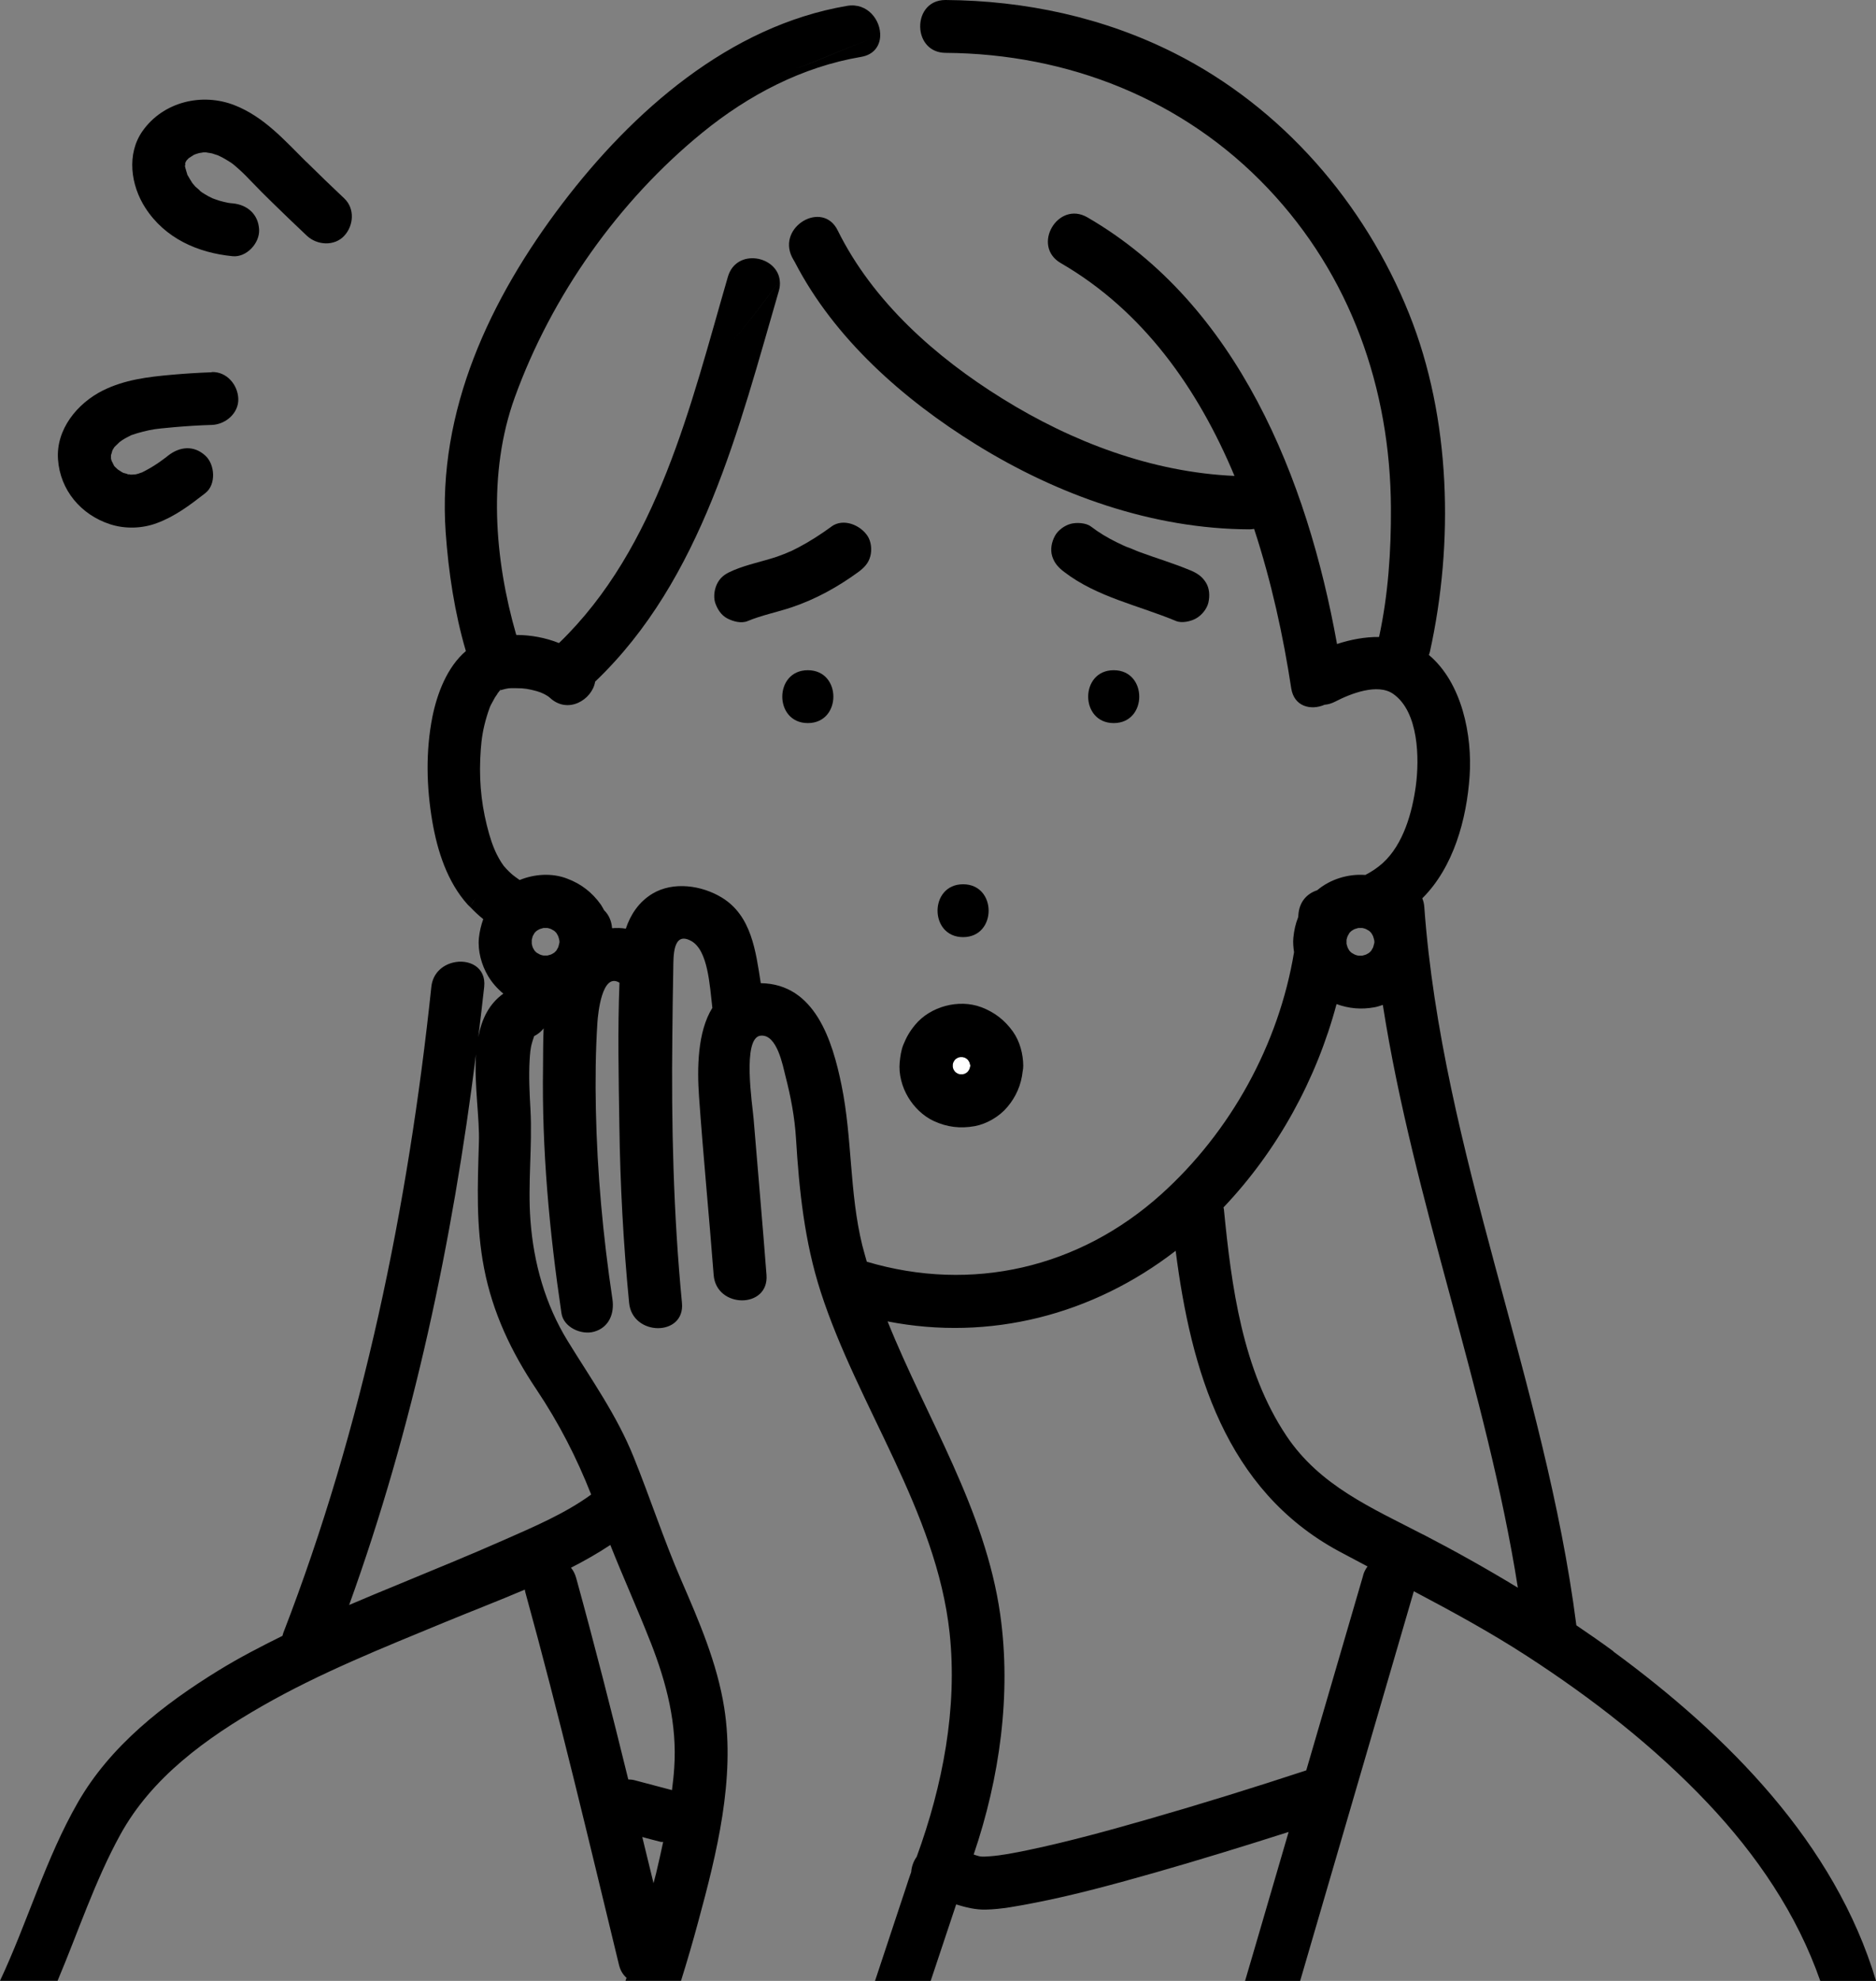 <svg width="72" height="76" viewBox="0 0 72 76" fill="none" xmlns="http://www.w3.org/2000/svg">
<rect x="0" y="0" width="72" height="76" fill="#808080" stroke="none"/>
<path d="M4.934 18.205C4.975 18.214 4.993 18.214 5.002 18.214C4.993 18.214 4.961 18.214 4.93 18.205H4.934Z" fill="white"/>
<path d="M7.105 6.441C7.105 6.441 7.105 6.4 7.105 6.369C7.092 6.319 7.074 6.297 7.105 6.441Z" fill="white"/>
<path d="M7.107 6.441C7.107 6.441 7.107 6.46 7.107 6.464C7.107 6.464 7.107 6.455 7.112 6.45C7.112 6.45 7.112 6.45 7.112 6.446L7.107 6.441Z" fill="white"/>
<path d="M43.188 20.963C43.188 20.963 43.206 20.972 43.219 20.972C43.21 20.972 43.197 20.963 43.188 20.963Z" fill="white"/>
<path d="M4.881 18.205C4.881 18.205 4.912 18.205 4.935 18.205C4.926 18.205 4.921 18.2 4.912 18.196C4.903 18.196 4.894 18.196 4.881 18.2V18.205Z" fill="white"/>
<path d="M43.219 20.972C43.219 20.972 43.246 20.986 43.259 20.99C43.354 21.031 43.291 21.004 43.237 20.981C43.232 20.981 43.223 20.977 43.219 20.977V20.972Z" fill="white"/>
<path d="M37.203 40.754C37.189 40.727 37.171 40.7 37.153 40.673C37.139 40.659 37.121 40.641 37.108 40.628C37.081 40.61 37.054 40.596 37.027 40.578C37 40.569 36.968 40.56 36.941 40.556C36.91 40.556 36.878 40.556 36.846 40.556C36.819 40.565 36.788 40.569 36.761 40.578C36.734 40.592 36.707 40.61 36.68 40.628C36.666 40.641 36.648 40.659 36.635 40.673C36.617 40.7 36.603 40.727 36.585 40.754C36.576 40.781 36.567 40.813 36.562 40.84C36.562 40.871 36.562 40.903 36.562 40.934C36.572 40.961 36.576 40.993 36.585 41.02C36.599 41.047 36.617 41.074 36.635 41.101C36.648 41.114 36.666 41.133 36.68 41.146C36.707 41.164 36.734 41.178 36.761 41.196C36.788 41.205 36.819 41.214 36.846 41.218C36.878 41.218 36.91 41.218 36.941 41.218C36.968 41.209 37 41.205 37.027 41.196C37.054 41.182 37.081 41.164 37.108 41.146C37.121 41.133 37.139 41.114 37.153 41.101C37.171 41.074 37.184 41.047 37.203 41.02C37.216 40.975 37.23 40.934 37.239 40.889C37.23 40.844 37.216 40.799 37.203 40.758V40.754Z" fill="white"/>
<path d="M19.195 26.471C19.204 26.426 19.204 26.439 19.182 26.475C19.182 26.475 19.186 26.475 19.195 26.475V26.471Z" fill="white"/>
<path d="M4.578 16.965C4.623 16.929 4.695 16.862 4.592 16.956C4.592 16.956 4.583 16.965 4.578 16.965Z" fill="white"/>
<path d="M19.174 26.498C19.174 26.498 19.183 26.489 19.183 26.484C19.174 26.489 19.174 26.493 19.174 26.498Z" fill="white"/>
<path d="M19.182 26.48C19.182 26.48 19.191 26.48 19.195 26.475C19.191 26.475 19.186 26.475 19.182 26.475C19.182 26.475 19.182 26.475 19.182 26.48Z" fill="white"/>
<path d="M4.354 17.177C4.327 17.204 4.305 17.226 4.309 17.24C4.309 17.24 4.336 17.208 4.354 17.177Z" fill="white"/>
<path d="M11.752 6.207C10.914 5.377 10.139 4.489 9.016 4.043C7.759 3.543 6.262 3.903 5.469 5.03C4.852 5.909 5.018 7.108 5.577 7.973C6.33 9.141 7.583 9.7 8.931 9.83C9.463 9.88 9.967 9.33 9.945 8.816C9.918 8.226 9.499 7.856 8.931 7.802C8.913 7.802 8.854 7.793 8.836 7.793C8.809 7.789 8.782 7.784 8.75 7.78C8.642 7.757 8.534 7.735 8.43 7.703C8.336 7.676 8.246 7.64 8.155 7.608C8.101 7.581 8.047 7.554 7.993 7.527C7.912 7.482 7.831 7.433 7.754 7.383C7.732 7.369 7.709 7.351 7.687 7.333C7.637 7.27 7.556 7.216 7.497 7.158C7.457 7.117 7.407 7.049 7.385 7.027C7.317 6.919 7.25 6.811 7.186 6.698C7.186 6.693 7.186 6.689 7.186 6.684C7.164 6.608 7.137 6.536 7.119 6.455C7.119 6.455 7.119 6.464 7.114 6.468C7.114 6.468 7.114 6.455 7.114 6.446C7.083 6.301 7.105 6.324 7.114 6.373C7.114 6.337 7.11 6.301 7.105 6.279C7.11 6.256 7.119 6.238 7.123 6.22C7.128 6.211 7.128 6.211 7.137 6.198C7.146 6.18 7.15 6.171 7.155 6.162C7.186 6.13 7.218 6.094 7.24 6.071C7.268 6.058 7.389 5.972 7.425 5.95C7.439 5.941 7.461 5.932 7.484 5.923C7.502 5.918 7.52 5.909 7.538 5.905C7.579 5.891 7.619 5.878 7.66 5.869C7.669 5.869 7.772 5.855 7.804 5.846C7.826 5.846 7.844 5.846 7.853 5.846C7.894 5.846 7.939 5.846 7.98 5.846C7.781 5.837 8.079 5.869 8.142 5.887C8.173 5.896 8.336 5.954 8.363 5.959C8.475 6.008 8.584 6.067 8.687 6.13C8.944 6.288 8.917 6.27 9.143 6.468C9.332 6.635 9.508 6.815 9.683 7C9.931 7.257 10.179 7.509 10.436 7.757C10.878 8.19 11.329 8.622 11.779 9.046C12.167 9.411 12.834 9.456 13.213 9.046C13.578 8.65 13.623 8.001 13.213 7.613C12.721 7.149 12.234 6.68 11.757 6.207H11.752Z" fill="black"/>
<path d="M7.107 6.441C7.107 6.441 7.107 6.441 7.107 6.445C7.116 6.423 7.112 6.391 7.107 6.364C7.107 6.396 7.107 6.418 7.107 6.436V6.441Z" fill="black"/>
<path d="M4.906 18.2C4.906 18.2 4.92 18.204 4.929 18.209C4.96 18.209 4.992 18.218 5.001 18.218C5.019 18.209 4.974 18.186 4.906 18.205V18.2Z" fill="black"/>
<path d="M8.122 14.283C7.612 14.301 7.103 14.333 6.598 14.378C5.679 14.459 4.782 14.567 3.948 14.982C2.965 15.473 2.145 16.474 2.226 17.623C2.307 18.804 3.105 19.746 4.218 20.111C4.791 20.3 5.453 20.282 6.017 20.071C6.724 19.809 7.292 19.377 7.883 18.917C8.302 18.588 8.252 17.822 7.883 17.483C7.437 17.073 6.896 17.132 6.449 17.483C6.422 17.506 6.395 17.529 6.364 17.551C6.346 17.565 6.328 17.578 6.319 17.583C6.229 17.65 6.138 17.718 6.044 17.781C5.85 17.912 5.652 18.024 5.444 18.128C5.444 18.128 5.444 18.128 5.44 18.128C5.399 18.137 5.359 18.155 5.323 18.169C5.282 18.182 5.246 18.191 5.205 18.2C5.142 18.2 5.057 18.214 5.012 18.209C5.003 18.209 4.985 18.209 4.944 18.2C4.922 18.2 4.899 18.2 4.89 18.2C4.899 18.196 4.908 18.2 4.922 18.196C4.858 18.178 4.795 18.155 4.732 18.142C4.71 18.133 4.687 18.119 4.665 18.105C4.647 18.096 4.57 18.042 4.525 18.015C4.484 17.975 4.426 17.925 4.408 17.907C4.403 17.903 4.39 17.885 4.376 17.867C4.358 17.835 4.318 17.736 4.286 17.686C4.282 17.668 4.277 17.65 4.272 17.637C4.263 17.61 4.263 17.587 4.263 17.565C4.263 17.574 4.263 17.587 4.259 17.614C4.241 17.781 4.259 17.601 4.259 17.556C4.259 17.524 4.259 17.492 4.259 17.465C4.277 17.42 4.3 17.335 4.313 17.281C4.331 17.249 4.349 17.222 4.367 17.191C4.381 17.168 4.381 17.168 4.385 17.159C4.408 17.137 4.43 17.118 4.435 17.109C4.484 17.06 4.538 17.01 4.588 16.961C4.62 16.943 4.656 16.911 4.674 16.898C4.75 16.848 4.831 16.798 4.917 16.758C4.958 16.735 4.998 16.717 5.039 16.695C5.341 16.591 5.634 16.515 5.949 16.465C5.963 16.465 5.976 16.465 5.99 16.46C6.053 16.451 6.111 16.447 6.175 16.438C6.346 16.42 6.522 16.402 6.697 16.388C7.175 16.348 7.653 16.316 8.131 16.303C8.658 16.285 9.172 15.847 9.145 15.289C9.122 14.757 8.699 14.256 8.131 14.274L8.122 14.283ZM4.309 17.24C4.309 17.24 4.327 17.204 4.354 17.177C4.336 17.204 4.309 17.24 4.309 17.24ZM4.579 16.965C4.579 16.965 4.588 16.956 4.593 16.956C4.696 16.861 4.629 16.929 4.579 16.965Z" fill="black"/>
<path d="M19.174 26.498C19.174 26.498 19.188 26.513 19.197 26.475C19.197 26.475 19.188 26.475 19.183 26.48C19.183 26.48 19.178 26.489 19.174 26.494V26.498Z" fill="black"/>
<path d="M43.219 20.972C43.219 20.972 43.232 20.972 43.237 20.977C43.228 20.977 43.228 20.977 43.219 20.972Z" fill="black"/>
<path d="M45.675 21.878C45.034 21.608 44.367 21.414 43.714 21.171C43.556 21.112 43.398 21.031 43.236 20.981C43.29 21.004 43.349 21.035 43.259 20.99C43.245 20.986 43.232 20.977 43.218 20.972C43.209 20.972 43.2 20.963 43.187 20.963C43.196 20.963 43.205 20.968 43.218 20.972C43.182 20.959 43.15 20.941 43.114 20.927C43.029 20.887 42.943 20.846 42.858 20.805C42.51 20.634 42.177 20.436 41.87 20.201C41.677 20.053 41.312 20.039 41.091 20.098C40.856 20.161 40.599 20.346 40.487 20.562C40.361 20.796 40.302 21.08 40.383 21.342C40.469 21.612 40.626 21.779 40.847 21.946C42.105 22.91 43.696 23.226 45.134 23.825C45.359 23.92 45.715 23.839 45.913 23.721C46.125 23.6 46.324 23.356 46.378 23.118C46.436 22.856 46.423 22.568 46.274 22.338C46.121 22.099 45.927 21.982 45.67 21.874L45.675 21.878Z" fill="black"/>
<path d="M31.914 20.201C31.504 20.499 31.08 20.774 30.634 21.008C30.544 21.053 30.454 21.098 30.364 21.143C30.278 21.184 29.944 21.305 30.282 21.184C30.125 21.242 29.971 21.305 29.814 21.36C29.264 21.544 28.691 21.652 28.155 21.878C27.898 21.986 27.695 22.094 27.551 22.342C27.425 22.558 27.371 22.878 27.447 23.122C27.529 23.365 27.677 23.604 27.912 23.726C28.137 23.843 28.448 23.929 28.691 23.829C29.241 23.6 29.827 23.487 30.391 23.298C31.31 22.987 32.153 22.522 32.937 21.95C33.158 21.788 33.329 21.616 33.401 21.346C33.469 21.103 33.438 20.778 33.298 20.566C33.023 20.143 32.369 19.868 31.91 20.201H31.914Z" fill="black"/>
<path d="M42.744 25.713C41.437 25.713 41.437 27.742 42.744 27.742C44.051 27.742 44.051 25.713 42.744 25.713Z" fill="black"/>
<path d="M36.963 33.926C35.656 33.926 35.656 35.954 36.963 35.954C38.27 35.954 38.27 33.926 36.963 33.926Z" fill="black"/>
<path d="M31.004 25.713C29.697 25.713 29.697 27.742 31.004 27.742C32.311 27.742 32.311 25.713 31.004 25.713Z" fill="black"/>
<path d="M61.92 63.353C61.455 63.01 60.978 62.681 60.5 62.357C59.305 53.031 55.344 44.193 54.663 34.786C54.654 34.669 54.627 34.561 54.586 34.466C55.79 33.272 56.29 31.424 56.403 29.779C56.511 28.224 56.114 26.196 54.839 25.128C54.852 25.087 54.87 25.051 54.879 25.006C55.803 20.819 55.686 16.046 54.086 12.052C52.378 7.788 49.2 4.12 45.081 2.042C42.349 0.663 39.343 0.023 36.292 2.54512e-05C35.584 -0.004 35.264 0.59 35.323 1.136C35.372 1.596 35.692 2.024 36.292 2.028C40.979 2.06 45.414 3.8 48.66 7.225C51.833 10.569 53.36 14.905 53.383 19.485C53.392 21.134 53.279 22.824 52.928 24.438C52.387 24.433 51.837 24.537 51.314 24.708C50.174 18.376 47.497 11.678 41.732 8.338C40.601 7.685 39.578 9.434 40.709 10.092C43.877 11.926 45.978 14.91 47.379 18.259C44.215 18.119 41.155 16.96 38.478 15.297C35.918 13.711 33.502 11.574 32.15 8.839C31.573 7.667 29.82 8.694 30.396 9.862C30.428 9.929 30.468 9.988 30.505 10.056C32.023 12.994 34.678 15.329 37.45 17.046C40.587 18.993 44.238 20.296 47.956 20.309C48.019 20.309 48.074 20.3 48.132 20.291C48.795 22.311 49.25 24.397 49.556 26.403C49.664 27.115 50.314 27.264 50.836 27.039C50.967 27.029 51.107 26.989 51.247 26.917C51.828 26.615 52.874 26.2 53.473 26.624C54.456 27.314 54.478 29.112 54.339 30.153C54.199 31.176 53.861 32.393 53.072 33.11C52.869 33.294 52.644 33.443 52.4 33.569C51.742 33.52 51.053 33.732 50.553 34.155C50.142 34.291 49.867 34.611 49.831 35.097C49.831 35.129 49.827 35.16 49.822 35.192C49.723 35.44 49.665 35.697 49.638 35.981C49.62 36.161 49.638 36.346 49.665 36.531C49.079 40.073 47.231 43.422 44.567 45.82C41.416 48.655 37.292 49.602 33.267 48.407C33.209 48.195 33.146 47.988 33.092 47.772C32.596 45.748 32.713 43.666 32.298 41.637C31.951 39.938 31.284 37.748 29.198 37.721C29.004 36.481 28.841 35.129 27.701 34.435C26.93 33.966 25.84 33.808 25.042 34.286C24.519 34.602 24.199 35.088 24.019 35.629C23.843 35.598 23.667 35.598 23.491 35.611C23.473 35.354 23.374 35.102 23.185 34.922C23.144 34.849 23.108 34.777 23.063 34.71C22.725 34.236 22.302 33.907 21.756 33.705C21.184 33.488 20.517 33.529 19.944 33.763C19.841 33.687 19.728 33.614 19.633 33.529C19.561 33.466 19.494 33.398 19.43 33.331C19.417 33.313 19.358 33.245 19.327 33.213C19.3 33.173 19.246 33.096 19.232 33.074C19.174 32.983 19.124 32.889 19.074 32.794C18.921 32.492 18.795 32.118 18.682 31.654C18.448 30.707 18.376 29.779 18.452 28.751C18.484 28.323 18.538 27.972 18.678 27.498C18.714 27.381 18.75 27.264 18.795 27.147C18.804 27.129 18.804 27.124 18.808 27.115C18.822 27.084 18.835 27.052 18.854 27.02C18.899 26.935 18.944 26.849 18.993 26.764C19.025 26.714 19.183 26.493 19.07 26.628C19.097 26.592 19.133 26.565 19.155 26.529C19.165 26.516 19.169 26.507 19.178 26.498C19.178 26.493 19.178 26.489 19.187 26.484C19.187 26.484 19.187 26.484 19.187 26.48C19.187 26.48 19.196 26.48 19.201 26.48C19.201 26.48 19.201 26.48 19.205 26.48C19.214 26.48 19.214 26.48 19.228 26.475C19.512 26.398 19.516 26.398 19.827 26.403C20.134 26.403 20.296 26.435 20.598 26.516C20.796 26.57 20.999 26.674 21.107 26.773C21.797 27.413 22.725 26.849 22.842 26.151C26.948 22.234 28.359 16.424 29.892 11.16C29.932 11.025 29.941 10.894 29.928 10.777C29.224 11.683 28.616 12.589 27.715 13.49C28.621 12.584 29.224 11.678 29.928 10.777C29.842 9.808 28.26 9.506 27.936 10.619C26.511 15.523 25.254 21.003 21.454 24.672C20.936 24.465 20.372 24.361 19.814 24.361C18.971 21.441 18.714 18.132 19.755 15.252C21.166 11.349 23.744 7.703 26.962 5.084C28.733 3.642 30.788 2.565 33.051 2.182C33.538 2.1 33.763 1.762 33.781 1.393C32.663 1.722 31.541 2.303 30.423 2.673C31.541 2.299 32.663 1.722 33.781 1.393C33.813 0.789 33.303 0.09 32.51 0.225C27.994 0.992 24.28 4.268 21.589 7.802C18.813 11.453 16.776 15.757 17.105 20.427C17.213 21.95 17.447 23.505 17.88 24.979C17.159 25.592 16.776 26.61 16.595 27.503C16.334 28.828 16.366 30.185 16.591 31.51C16.785 32.645 17.163 33.831 17.948 34.705C17.975 34.737 18.011 34.764 18.042 34.795C18.105 34.678 18.173 34.566 18.254 34.448C18.177 34.566 18.11 34.678 18.042 34.795C18.2 34.962 18.367 35.12 18.547 35.264C18.466 35.489 18.407 35.728 18.38 35.985C18.331 36.481 18.479 37.022 18.732 37.446C18.881 37.698 19.083 37.928 19.318 38.122C18.768 38.514 18.484 39.104 18.358 39.785C18.434 39.145 18.515 38.5 18.583 37.86C18.664 37.09 17.979 36.783 17.384 36.932C16.979 37.031 16.609 37.342 16.555 37.86C15.667 46.275 13.932 54.744 10.871 62.654C10.858 62.69 10.853 62.726 10.84 62.762C10.006 63.173 9.181 63.601 8.388 64.088C6.278 65.386 4.237 66.977 2.988 69.154C1.749 71.312 1.059 73.742 0 75.996H2.209C3.002 74.121 3.637 72.173 4.615 70.393C5.823 68.189 7.924 66.679 10.065 65.453C12.291 64.178 14.68 63.227 17.046 62.249C18.06 61.829 19.11 61.428 20.143 60.987C20.147 61.018 20.152 61.054 20.161 61.086C21.468 65.823 22.599 70.614 23.757 75.387C23.811 75.608 23.915 75.766 24.046 75.883C24.032 75.919 24.019 75.959 24.005 75.996H26.137C26.372 75.247 26.592 74.49 26.795 73.737C27.507 71.119 28.224 68.248 27.796 65.525C27.525 63.808 26.831 62.208 26.146 60.626C25.475 59.076 24.956 57.48 24.325 55.916C23.672 54.289 22.698 52.932 21.788 51.449C20.927 50.048 20.481 48.461 20.359 46.83C20.251 45.405 20.436 43.99 20.359 42.566C20.323 41.935 20.291 41.304 20.327 40.673C20.341 40.452 20.354 40.227 20.418 40.01C20.44 39.934 20.463 39.857 20.49 39.785C20.494 39.771 20.494 39.762 20.499 39.749C20.512 39.749 20.521 39.74 20.539 39.731C20.679 39.654 20.783 39.559 20.864 39.456C20.841 39.961 20.846 40.465 20.841 40.934C20.792 44.098 21.085 47.258 21.549 50.386C21.63 50.927 22.315 51.229 22.797 51.093C23.379 50.931 23.586 50.39 23.505 49.845C23.144 47.434 22.919 45.004 22.869 42.566C22.847 41.457 22.856 40.344 22.928 39.235C22.951 38.879 23.108 37.292 23.775 37.703C23.703 39.523 23.744 41.371 23.771 43.183C23.802 45.455 23.924 47.722 24.145 49.985C24.267 51.274 26.299 51.287 26.173 49.985C25.844 46.568 25.763 43.147 25.804 39.722C25.813 38.865 25.822 38.009 25.84 37.153C25.849 36.711 25.813 35.71 26.529 36.102C27.174 36.459 27.237 37.797 27.34 38.667C26.764 39.591 26.755 40.997 26.827 42.052C26.989 44.342 27.214 46.627 27.39 48.916C27.489 50.21 29.517 50.219 29.418 48.916C29.265 46.915 29.085 44.914 28.922 42.913C28.882 42.417 28.472 39.816 29.189 39.735C29.828 39.663 30.049 40.912 30.148 41.295C30.351 42.079 30.5 42.868 30.55 43.679C30.671 45.676 30.879 47.645 31.496 49.556C32.916 53.96 35.94 57.967 36.445 62.645C36.756 65.534 36.179 68.509 35.183 71.236C35.057 71.412 34.985 71.619 34.971 71.826C34.962 71.853 34.949 71.885 34.94 71.912C34.886 72.061 34.836 72.219 34.786 72.372C34.588 72.971 34.39 73.566 34.191 74.166C33.989 74.779 33.786 75.387 33.583 76H35.719C35.846 75.621 35.972 75.243 36.098 74.864C36.296 74.265 36.495 73.665 36.697 73.066C37.067 73.178 37.437 73.273 37.833 73.264C38.437 73.251 39.05 73.129 39.645 73.016C41.218 72.714 42.773 72.286 44.315 71.849C46.036 71.358 47.749 70.83 49.457 70.285C49.016 71.795 48.574 73.309 48.132 74.819C48.015 75.211 47.902 75.608 47.785 76H49.899C51.156 71.691 52.414 67.382 53.671 63.078C53.87 62.402 54.068 61.726 54.262 61.05C55.736 61.83 57.196 62.623 58.607 63.538C61.108 65.16 63.484 67.004 65.539 69.176C67.414 71.159 68.969 73.435 69.861 76H72.002C70.42 70.704 66.287 66.567 61.924 63.366L61.92 63.353ZM19.196 26.471C19.192 26.471 19.187 26.471 19.183 26.471C19.201 26.435 19.205 26.421 19.196 26.466V26.471ZM25.186 71.853C25.154 71.984 25.119 72.119 25.082 72.25C24.938 71.66 24.794 71.069 24.65 70.479C24.884 70.542 25.114 70.605 25.348 70.663C25.38 70.672 25.416 70.663 25.452 70.668C25.366 71.065 25.281 71.457 25.186 71.849V71.853ZM24.974 63.015C25.583 64.579 25.993 66.143 25.876 67.833C25.858 68.117 25.826 68.396 25.79 68.68C25.312 68.554 24.834 68.428 24.361 68.302C24.285 68.279 24.199 68.275 24.113 68.27C23.478 65.683 22.82 63.105 22.112 60.536C22.067 60.378 22 60.252 21.914 60.148C22.432 59.882 22.942 59.594 23.424 59.274C23.92 60.527 24.479 61.753 24.97 63.01L24.974 63.015ZM20.584 53.302C21.459 54.609 22.126 55.916 22.689 57.34C21.68 58.075 20.481 58.58 19.349 59.08C18.024 59.666 16.681 60.211 15.342 60.766C14.693 61.032 14.044 61.302 13.4 61.577C15.856 54.78 17.371 47.623 18.268 40.452C18.195 41.624 18.412 42.917 18.38 43.832C18.331 45.473 18.263 47.032 18.579 48.66C18.908 50.363 19.624 51.869 20.584 53.302ZM21.472 36.161C21.459 36.224 21.441 36.283 21.423 36.346C21.4 36.386 21.373 36.431 21.351 36.472C21.323 36.499 21.301 36.526 21.274 36.549C21.233 36.576 21.193 36.598 21.148 36.621C21.103 36.634 21.058 36.648 21.008 36.661C20.958 36.661 20.909 36.661 20.859 36.661C20.814 36.652 20.765 36.639 20.72 36.621C20.679 36.598 20.634 36.571 20.593 36.549C20.566 36.522 20.539 36.499 20.517 36.472C20.49 36.431 20.467 36.391 20.445 36.346C20.431 36.301 20.418 36.256 20.409 36.206C20.409 36.157 20.409 36.107 20.409 36.057C20.418 36.012 20.431 35.963 20.445 35.918C20.467 35.877 20.494 35.832 20.517 35.791C20.544 35.764 20.566 35.737 20.593 35.715C20.634 35.688 20.674 35.665 20.72 35.643C20.765 35.629 20.81 35.616 20.859 35.602C20.909 35.602 20.958 35.602 21.008 35.602C21.053 35.611 21.103 35.625 21.148 35.643C21.188 35.665 21.233 35.692 21.274 35.715C21.301 35.742 21.328 35.764 21.351 35.791C21.378 35.832 21.4 35.873 21.423 35.918C21.441 35.976 21.463 36.039 21.472 36.102C21.472 36.111 21.472 36.12 21.472 36.134C21.472 36.143 21.472 36.152 21.472 36.166V36.161ZM51.679 36.057C51.688 36.012 51.702 35.967 51.72 35.918C51.742 35.877 51.769 35.832 51.792 35.791C51.819 35.764 51.842 35.737 51.869 35.715C51.909 35.688 51.95 35.665 51.995 35.643C52.04 35.629 52.085 35.616 52.135 35.602C52.184 35.602 52.234 35.602 52.283 35.602C52.328 35.611 52.378 35.625 52.423 35.643C52.464 35.665 52.509 35.692 52.549 35.715C52.576 35.742 52.603 35.764 52.626 35.791C52.653 35.832 52.675 35.873 52.698 35.918C52.716 35.976 52.738 36.039 52.748 36.102C52.748 36.111 52.748 36.12 52.748 36.134C52.748 36.143 52.748 36.152 52.748 36.166C52.734 36.229 52.716 36.287 52.698 36.35C52.675 36.391 52.648 36.436 52.626 36.477C52.599 36.504 52.576 36.531 52.549 36.553C52.509 36.58 52.468 36.603 52.423 36.625C52.378 36.639 52.333 36.652 52.283 36.666C52.234 36.666 52.184 36.666 52.135 36.666C52.089 36.657 52.04 36.643 51.995 36.625C51.954 36.603 51.909 36.576 51.869 36.553C51.842 36.526 51.815 36.504 51.792 36.477C51.765 36.436 51.742 36.395 51.72 36.35C51.706 36.305 51.693 36.26 51.679 36.211C51.679 36.161 51.679 36.111 51.679 36.062V36.057ZM52.319 60.437C51.589 62.934 50.864 65.431 50.133 67.923C48.132 68.581 46.113 69.208 44.089 69.789C42.566 70.226 41.033 70.65 39.483 70.975C38.901 71.096 38.437 71.186 37.995 71.218C37.689 71.24 37.635 71.24 37.446 71.177C37.419 71.168 37.396 71.159 37.369 71.15C38.37 68.216 38.82 64.989 38.388 61.942C37.815 57.899 35.566 54.429 34.065 50.697C37.982 51.463 41.93 50.453 45.121 47.988C45.707 52.563 47.032 57.16 51.382 59.513C51.751 59.711 52.121 59.905 52.486 60.099C52.414 60.193 52.355 60.301 52.315 60.437H52.319ZM54.622 58.877C52.644 57.85 50.656 57.007 49.372 55.087C47.686 52.567 47.262 49.354 46.974 46.41C46.974 46.379 46.96 46.352 46.956 46.325C49.025 44.148 50.521 41.425 51.296 38.523C51.769 38.694 52.243 38.739 52.752 38.645C52.86 38.627 52.964 38.59 53.072 38.554C54.253 46.108 57.061 53.361 58.255 60.914C57.07 60.193 55.853 59.513 54.622 58.873V58.877Z" fill="black"/>
<path d="M37.654 38.64C36.797 38.32 35.706 38.613 35.125 39.316C34.918 39.564 34.791 39.785 34.67 40.082C34.584 40.298 34.553 40.524 34.53 40.758C34.485 41.209 34.62 41.709 34.855 42.097C35.08 42.475 35.427 42.818 35.833 43.007C36.346 43.246 36.856 43.305 37.41 43.206C37.874 43.12 38.357 42.836 38.659 42.475C38.997 42.079 39.195 41.615 39.249 41.105C39.263 41.038 39.272 40.966 39.272 40.889C39.267 40.434 39.141 39.952 38.875 39.577C38.559 39.136 38.167 38.834 37.658 38.64H37.654ZM37.243 40.889C37.234 40.934 37.221 40.979 37.207 41.02C37.194 41.047 37.176 41.074 37.158 41.101C37.144 41.114 37.126 41.132 37.113 41.146C37.086 41.164 37.059 41.177 37.032 41.196C37.005 41.205 36.973 41.214 36.946 41.218C36.914 41.218 36.883 41.218 36.851 41.218C36.824 41.209 36.793 41.205 36.766 41.196C36.739 41.182 36.712 41.164 36.684 41.146C36.671 41.132 36.653 41.114 36.639 41.101C36.621 41.074 36.608 41.047 36.59 41.02C36.581 40.993 36.572 40.961 36.567 40.934C36.567 40.903 36.567 40.871 36.567 40.839C36.576 40.812 36.581 40.781 36.59 40.754C36.603 40.727 36.621 40.7 36.639 40.673C36.653 40.659 36.671 40.641 36.684 40.628C36.712 40.609 36.739 40.596 36.766 40.578C36.793 40.569 36.824 40.56 36.851 40.556C36.883 40.556 36.914 40.556 36.946 40.556C36.973 40.565 37.005 40.569 37.032 40.578C37.059 40.592 37.086 40.609 37.113 40.628C37.126 40.641 37.144 40.659 37.158 40.673C37.176 40.7 37.189 40.727 37.207 40.754C37.221 40.799 37.234 40.839 37.243 40.885V40.889Z" fill="black"/>
</svg>
